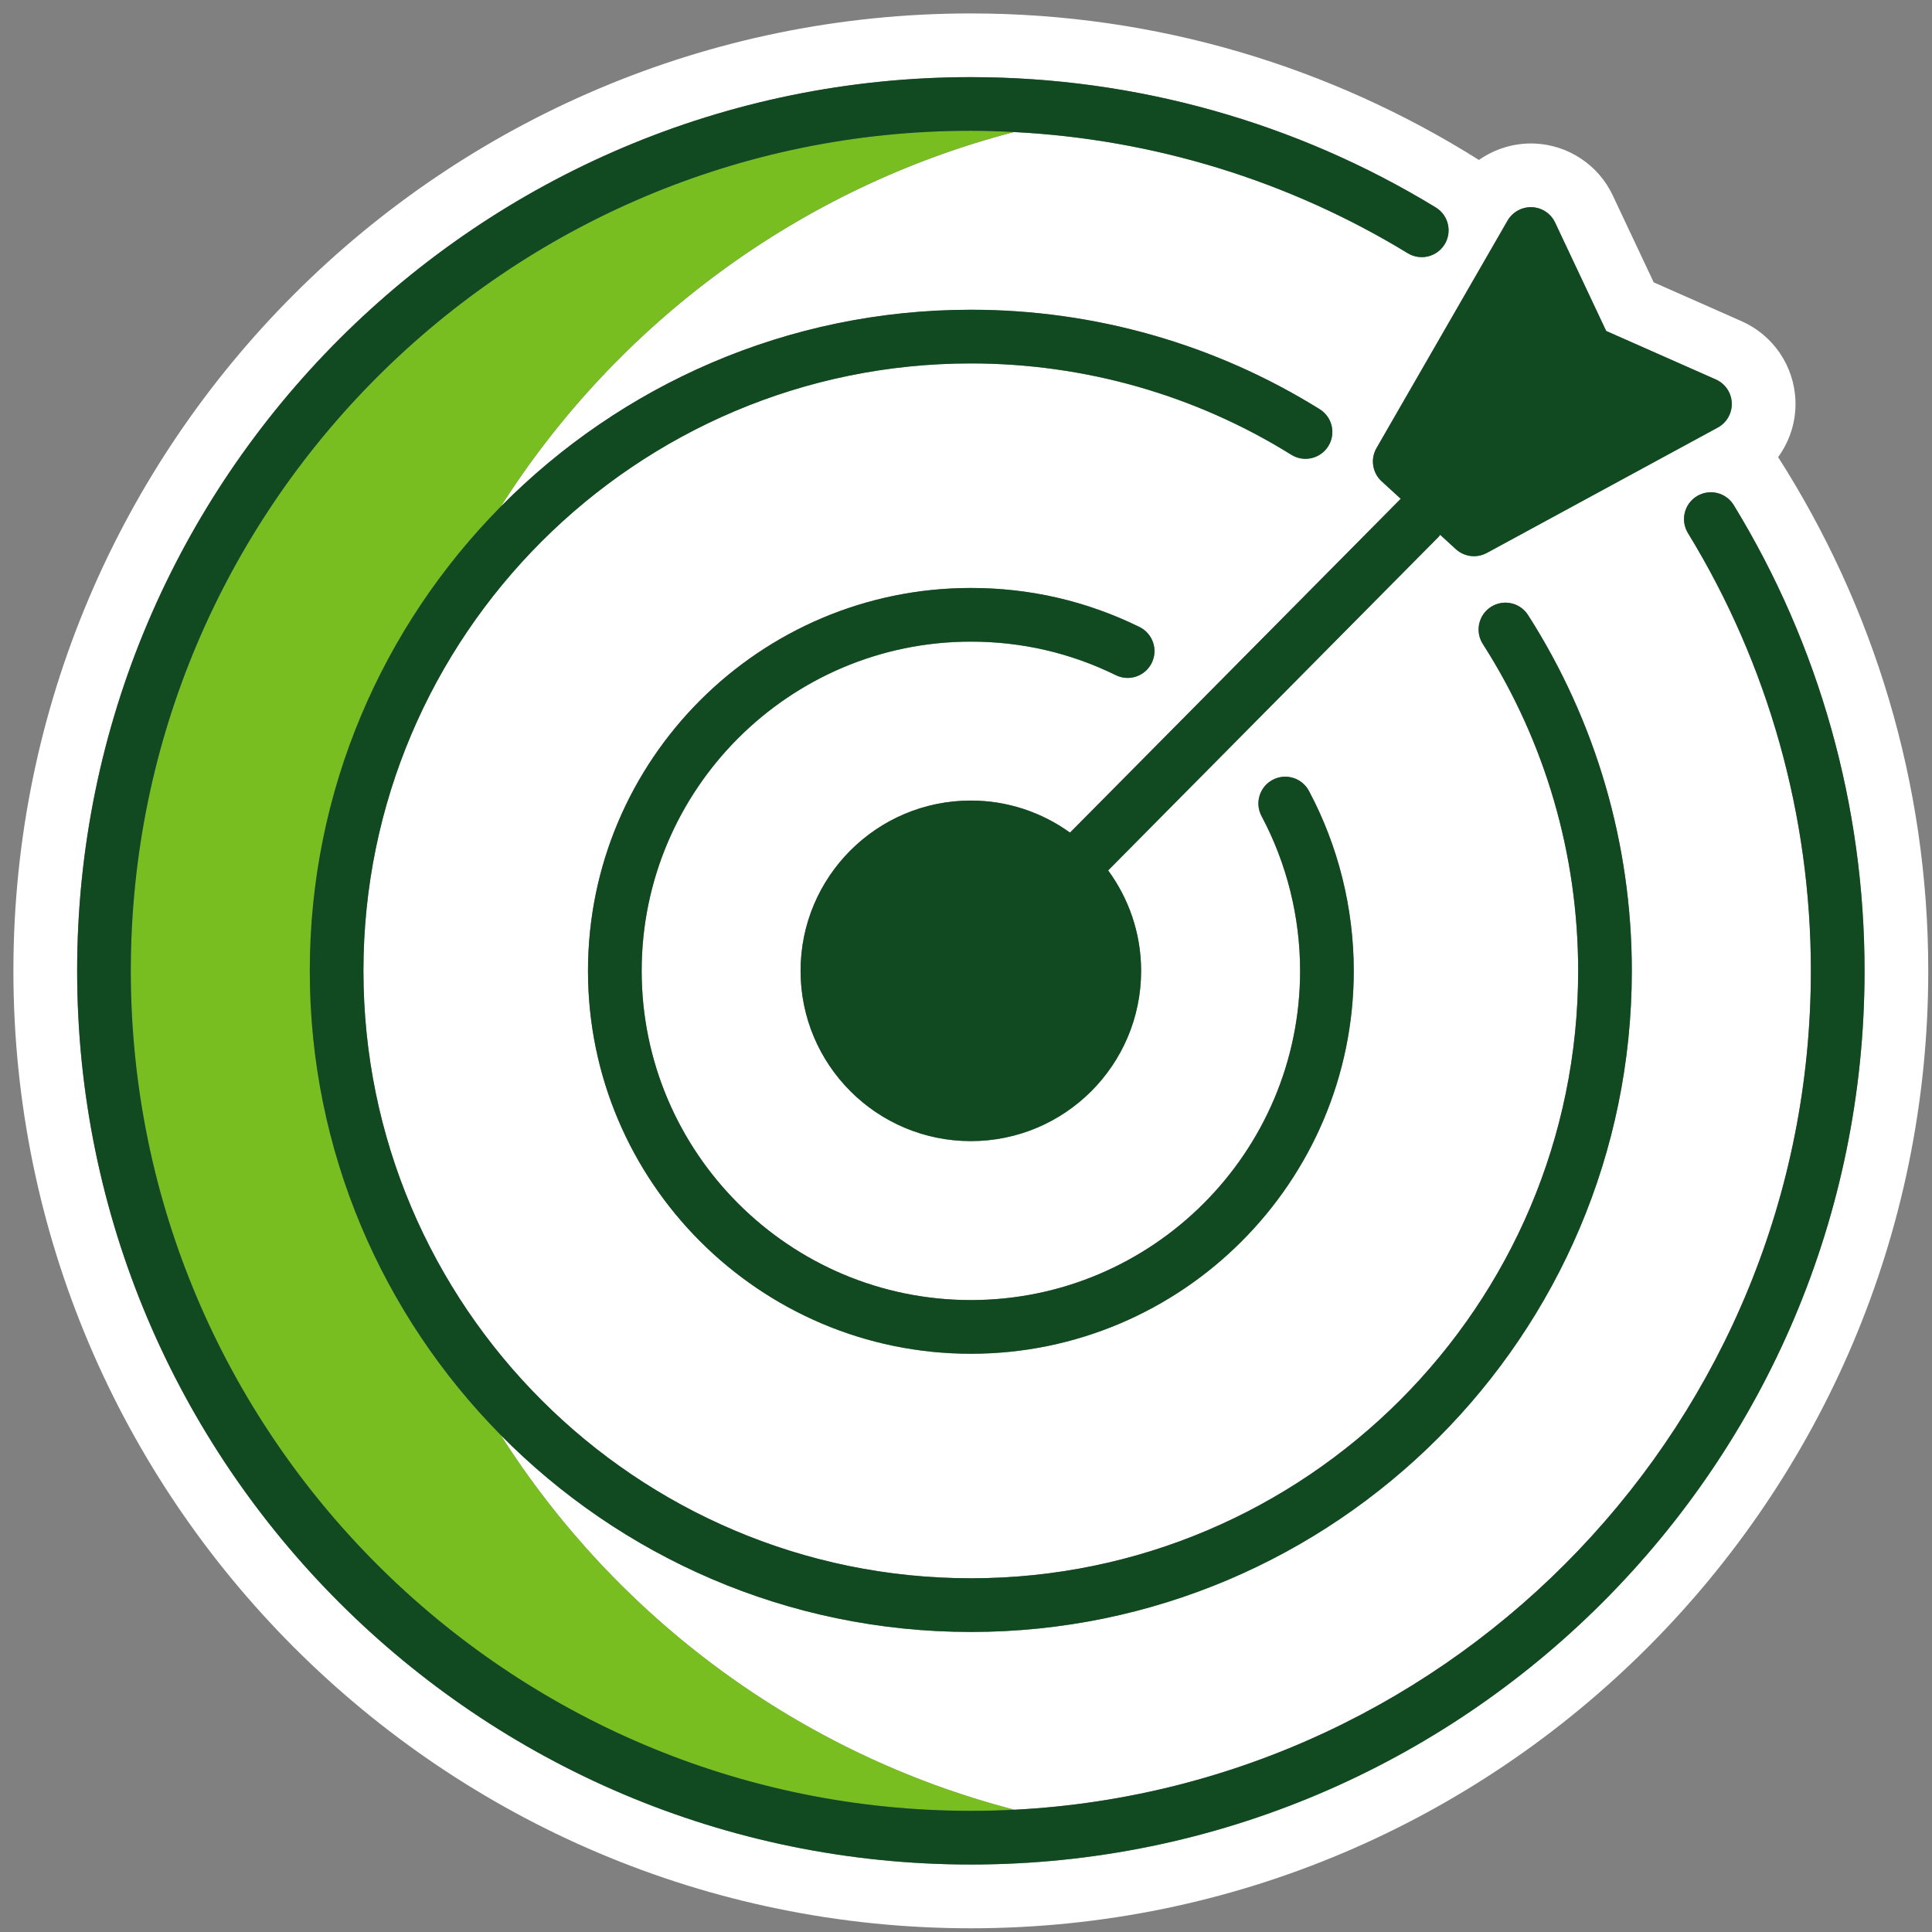 <svg width="64" height="64" viewBox="0 0 64 64" fill="none" xmlns="http://www.w3.org/2000/svg">
<rect x="0" y="0" width="64" height="64" fill="#808080" stroke="none"/>
<g clip-path="url(#clip0_1464_10365)">
<path d="M58.903 15.143C59.292 14.607 59.504 13.949 59.476 13.262C59.43 12.119 58.738 11.102 57.692 10.64L54.781 9.353L53.425 6.474C52.949 5.463 51.95 4.801 50.834 4.755C50.163 4.729 49.521 4.929 48.992 5.299C44.11 2.229 38.341 0.445 32.16 0.445C14.672 0.445 0.444 14.673 0.444 32.161C0.444 49.649 14.672 63.877 32.16 63.877C49.648 63.877 63.876 49.649 63.876 32.161C63.876 25.901 62.046 20.065 58.903 15.143ZM48.828 18.426C48.611 18.426 48.396 18.347 48.228 18.194L47.708 17.718C47.688 17.743 47.67 17.769 47.647 17.793L36.708 28.835C37.392 29.768 37.801 30.916 37.801 32.161C37.801 35.276 35.276 37.802 32.16 37.802C29.045 37.802 26.52 35.276 26.52 32.161C26.52 29.046 29.045 26.521 32.16 26.521C33.388 26.521 34.52 26.917 35.446 27.583L46.384 16.541C46.39 16.535 46.397 16.531 46.403 16.526L45.768 15.945C45.461 15.664 45.39 15.207 45.598 14.845L49.94 7.309C50.106 7.022 50.419 6.851 50.747 6.864C51.078 6.878 51.374 7.074 51.515 7.374L53.207 10.965L56.838 12.571C57.148 12.708 57.353 13.009 57.367 13.348C57.381 13.686 57.201 14.003 56.903 14.165L49.252 18.319C49.119 18.391 48.973 18.426 48.828 18.426ZM32.162 43.068C38.175 43.068 43.067 38.175 43.067 32.162C43.067 30.375 42.626 28.602 41.791 27.037C41.56 26.604 41.724 26.066 42.157 25.834C42.591 25.604 43.128 25.767 43.359 26.2C44.331 28.022 44.845 30.084 44.845 32.162C44.845 39.156 39.156 44.846 32.162 44.846C25.168 44.846 19.478 39.156 19.478 32.162C19.478 25.168 25.168 19.478 32.162 19.478C34.121 19.478 36 19.913 37.747 20.771C38.187 20.988 38.369 21.52 38.153 21.961C37.936 22.402 37.405 22.584 36.963 22.367C35.462 21.63 33.847 21.256 32.162 21.256C26.148 21.256 21.256 26.148 21.256 32.162C21.256 38.175 26.148 43.068 32.162 43.068ZM32.16 61.766C15.836 61.766 2.555 48.485 2.555 32.161C2.555 15.837 15.836 2.556 32.16 2.556C37.608 2.556 42.933 4.049 47.56 6.872C47.979 7.128 48.112 7.675 47.856 8.094C47.6 8.513 47.052 8.645 46.634 8.39C42.691 5.984 38.208 4.61 33.588 4.375C26.471 6.227 20.429 10.738 16.586 16.786C20.559 12.761 26.073 10.262 32.162 10.262C36.259 10.262 40.254 11.401 43.716 13.557C44.133 13.816 44.261 14.364 44.001 14.781C43.741 15.198 43.192 15.325 42.777 15.066C39.597 13.086 35.927 12.04 32.162 12.04C21.066 12.04 12.039 21.066 12.039 32.162C12.039 43.257 21.066 52.284 32.162 52.284C43.254 52.284 52.278 43.257 52.278 32.162C52.278 28.308 51.186 24.563 49.12 21.333C48.856 20.919 48.977 20.37 49.39 20.105C49.803 19.84 50.353 19.961 50.618 20.375C52.867 23.892 54.056 27.968 54.056 32.162C54.056 44.237 44.234 54.062 32.162 54.062C26.07 54.062 20.554 51.56 16.58 47.532C20.425 53.587 26.475 58.101 33.6 59.951C48.278 59.2 59.987 47.022 59.987 32.161C59.987 27.03 58.58 22.016 55.916 17.661C55.659 17.242 55.791 16.695 56.21 16.439C56.63 16.182 57.176 16.315 57.432 16.733C60.267 21.367 61.765 26.702 61.765 32.161C61.765 48.485 48.484 61.766 32.16 61.766Z" fill="white"/>
<path d="M32.16 4.332C32.638 4.332 33.113 4.348 33.588 4.372C26.471 6.224 20.429 10.735 16.586 16.783C12.679 20.741 10.262 26.172 10.262 32.16C10.262 38.144 12.677 43.573 16.581 47.53C20.426 53.585 26.476 58.099 33.6 59.949C33.123 59.974 32.643 59.986 32.16 59.986C16.817 59.986 4.333 47.503 4.333 32.159C4.333 16.815 16.817 4.332 32.16 4.332Z" fill="#78BE20"/>
<path d="M61.766 32.16C61.766 48.483 48.485 61.764 32.16 61.764C15.836 61.764 2.556 48.483 2.556 32.16C2.556 15.835 15.836 2.555 32.16 2.555C37.608 2.555 42.934 4.047 47.561 6.871C47.98 7.126 48.112 7.673 47.856 8.092C47.6 8.511 47.052 8.643 46.634 8.388C42.691 5.982 38.208 4.609 33.588 4.373C33.113 4.349 32.638 4.332 32.16 4.332C16.817 4.332 4.333 16.816 4.333 32.16C4.333 47.504 16.817 59.986 32.16 59.986C32.643 59.986 33.123 59.974 33.6 59.95C48.278 59.198 59.988 47.021 59.988 32.16C59.988 27.028 58.58 22.014 55.916 17.659C55.66 17.24 55.791 16.693 56.21 16.437C56.63 16.181 57.176 16.313 57.432 16.731C60.267 21.365 61.766 26.701 61.766 32.16ZM16.581 47.531C20.554 51.558 26.07 54.06 32.162 54.06C44.234 54.06 54.056 44.236 54.056 32.16C54.056 27.966 52.867 23.89 50.618 20.373C50.353 19.959 49.804 19.839 49.39 20.104C48.977 20.368 48.856 20.918 49.12 21.331C51.187 24.561 52.279 28.306 52.279 32.16C52.279 43.255 43.254 52.282 32.162 52.282C21.066 52.282 12.039 43.255 12.039 32.16C12.039 21.065 21.066 12.038 32.162 12.038C35.927 12.038 39.597 13.084 42.777 15.064C43.193 15.324 43.741 15.196 44.002 14.779C44.261 14.363 44.134 13.815 43.717 13.555C40.255 11.399 36.259 10.26 32.162 10.26C26.073 10.26 20.559 12.76 16.586 16.784C12.679 20.741 10.262 26.173 10.262 32.16C10.262 38.144 12.677 43.574 16.581 47.531ZM32.162 21.254C33.847 21.254 35.462 21.628 36.963 22.365C37.405 22.582 37.936 22.4 38.153 21.959C38.369 21.518 38.187 20.986 37.747 20.769C36 19.911 34.121 19.477 32.162 19.477C25.168 19.477 19.478 25.166 19.478 32.16C19.478 39.154 25.168 44.844 32.162 44.844C39.156 44.844 44.845 39.154 44.845 32.16C44.845 30.082 44.331 28.02 43.36 26.199C43.128 25.766 42.591 25.602 42.157 25.833C41.724 26.064 41.56 26.602 41.791 27.035C42.626 28.601 43.068 30.373 43.068 32.16C43.068 38.174 38.175 43.066 32.162 43.066C26.148 43.066 21.256 38.174 21.256 32.16C21.256 26.147 26.148 21.254 32.162 21.254ZM56.903 14.163C57.201 14.002 57.381 13.684 57.367 13.346C57.354 13.007 57.148 12.706 56.838 12.569L53.207 10.963L51.515 7.372C51.374 7.072 51.078 6.876 50.747 6.863C50.42 6.85 50.106 7.02 49.94 7.307L45.598 14.844C45.39 15.205 45.461 15.662 45.769 15.944L46.403 16.524C46.397 16.53 46.39 16.534 46.384 16.54L35.446 27.581C34.52 26.915 33.388 26.519 32.161 26.519C29.045 26.519 26.52 29.044 26.52 32.16C26.52 35.275 29.045 37.8 32.161 37.8C35.276 37.8 37.801 35.275 37.801 32.16C37.801 30.914 37.392 29.766 36.709 28.833L47.648 17.791C47.67 17.767 47.688 17.741 47.708 17.716L48.228 18.192C48.396 18.345 48.611 18.425 48.828 18.425C48.973 18.425 49.119 18.389 49.252 18.317L56.903 14.163Z" fill="#114A21"/>
</g>
<defs>
<clipPath id="clip0_1464_10365">
<rect width="64" height="64" fill="white"/>
</clipPath>
</defs>
</svg>
